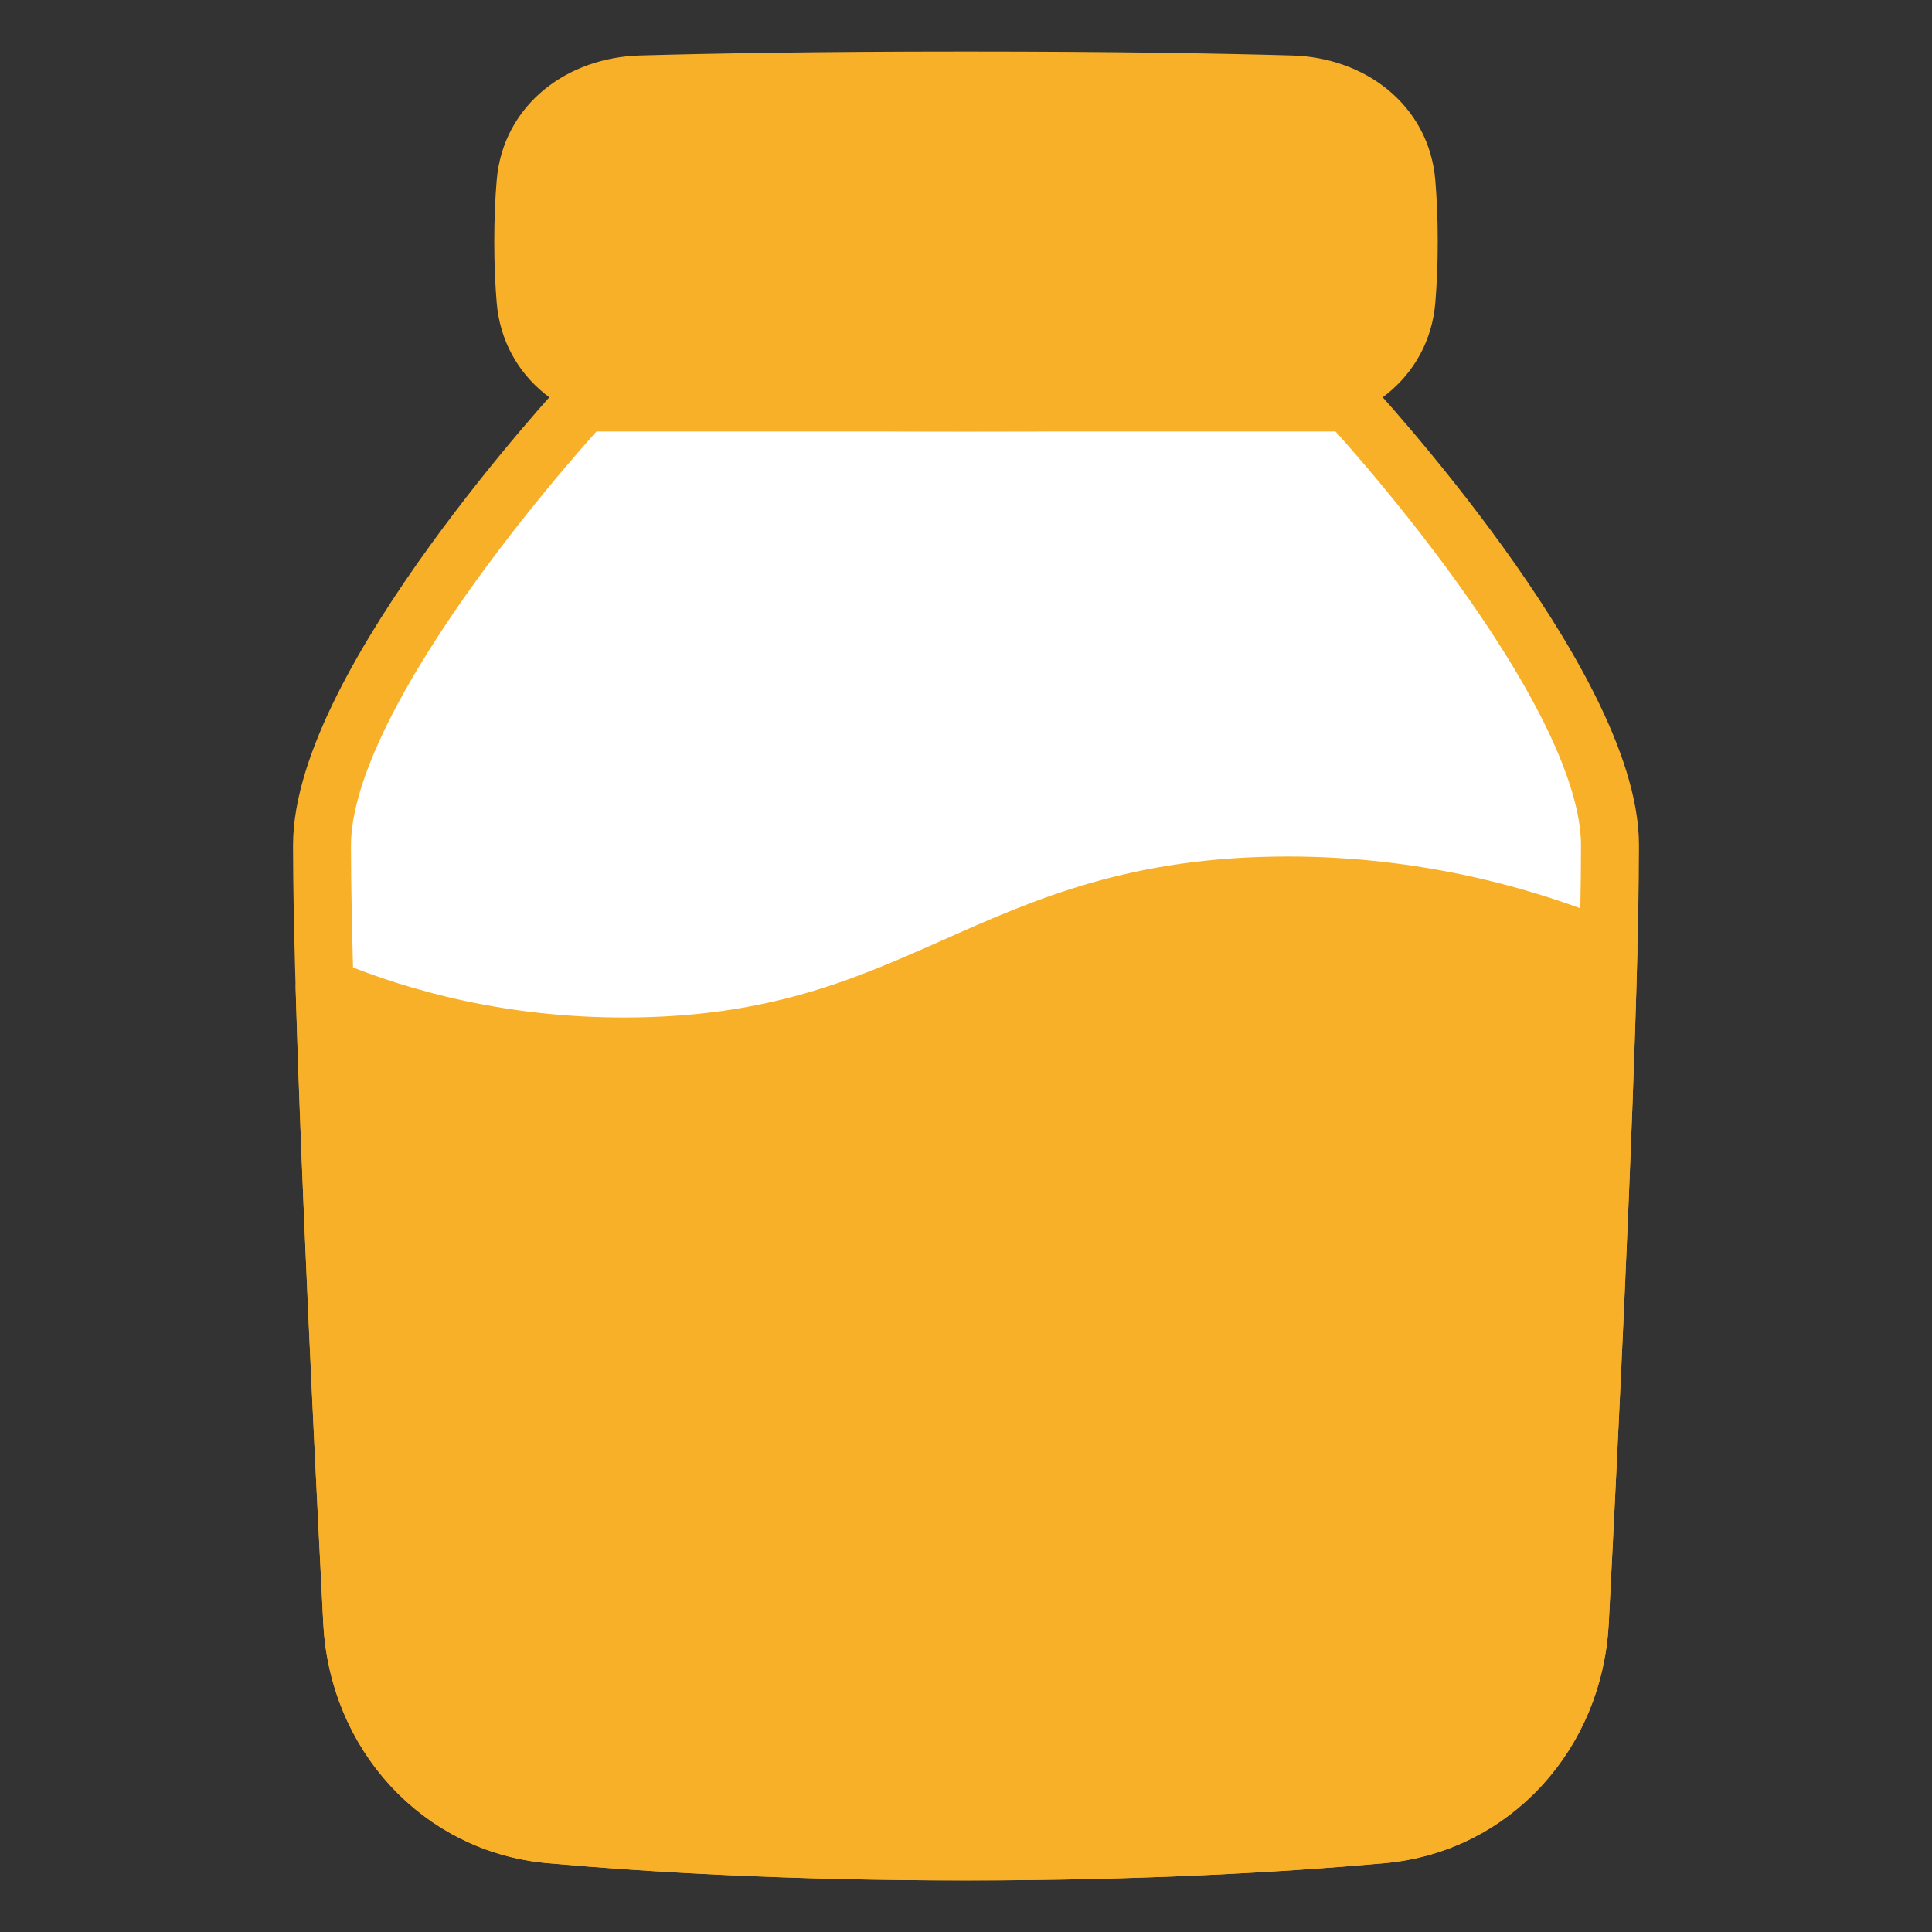 <svg xmlns="http://www.w3.org/2000/svg" fill="none" viewBox="0 0 100 100" id="Milk--Streamline-Plump.svg" height="100" width="100"><rect x="0" y="0" width="100" height="100" fill="#333333" stroke="none"/><desc>Milk Streamline Icon: https://streamlinehq.com</desc><g id="milk--drink-cook-milk-cooking-carton-nutrition-food"><path id="Rectangle 747" fill="#ffffff00" d="m30.208 20.833 19.792 0L69.792 20.833S83.333 35.417 83.333 43.75c0 8.427 -0.947 28.215 -1.564 40.217 -0.296 5.751 -4.51 10.467 -10.246 10.978C66.3 95.41 59.058 95.833 50 95.833c-9.058 0 -16.3 -0.424 -21.523 -0.889 -5.736 -0.511 -9.951 -5.227 -10.246 -10.978C17.614 71.965 16.667 52.177 16.667 43.75c-0 -8.333 13.542 -22.917 13.542 -22.917Z" stroke-width="3"></path><path id="Rectangle 1097" stroke="#f8b029" stroke-linejoin="round" d="m30.208 20.833 19.792 0L69.792 20.833S83.333 35.417 83.333 43.75c0 8.427 -0.947 28.215 -1.564 40.217 -0.296 5.751 -4.51 10.467 -10.246 10.978C66.3 95.41 59.058 95.833 50 95.833c-9.058 0 -16.3 -0.424 -21.523 -0.889 -5.736 -0.511 -9.951 -5.227 -10.246 -10.978C17.614 71.965 16.667 52.177 16.667 43.75c-0 -8.333 13.542 -22.917 13.542 -22.917Z" stroke-width="3"></path><path id="Rectangle 1096" fill="#f8b02933" d="M66.836 4.371c3.075 0.088 5.702 2.011 5.96 5.077C72.87 10.333 72.917 11.349 72.917 12.5c0 1.151 -0.047 2.167 -0.121 3.052 -0.257 3.066 -2.884 4.989 -5.96 5.077C63.295 20.73 57.78 20.833 50 20.833c-7.78 0 -13.295 -0.103 -16.836 -0.204 -3.075 -0.088 -5.702 -2.011 -5.96 -5.077C27.13 14.667 27.083 13.651 27.083 12.5c0 -1.151 0.047 -2.167 0.121 -3.052 0.257 -3.066 2.884 -4.989 5.96 -5.077C36.705 4.27 42.22 4.167 50 4.167c7.78 0 13.295 0.103 16.836 0.204Z" stroke-width="3"></path><path id="Rectangle 1098" stroke="#f8b029" stroke-linejoin="round" d="M66.836 4.371c3.075 0.088 5.702 2.011 5.96 5.077C72.87 10.333 72.917 11.349 72.917 12.5c0 1.151 -0.047 2.167 -0.121 3.052 -0.257 3.066 -2.884 4.989 -5.96 5.077C63.295 20.73 57.78 20.833 50 20.833c-7.78 0 -13.295 -0.103 -16.836 -0.204 -3.075 -0.088 -5.702 -2.011 -5.96 -5.077C27.13 14.667 27.083 13.651 27.083 12.5c0 -1.151 0.047 -2.167 0.121 -3.052 0.257 -3.066 2.884 -4.989 5.96 -5.077C36.705 4.27 42.22 4.167 50 4.167c7.78 0 13.295 0.103 16.836 0.204Z" stroke-width="3"></path><path id="Intersect" fill="#f8b02933" d="M83.252 49.193c-0.243 9.752 -0.974 24.899 -1.482 34.774 -0.296 5.751 -4.51 10.467 -10.246 10.978 -5.223 0.465 -12.466 0.889 -21.523 0.889 -9.058 0 -16.3 -0.424 -21.523 -0.889 -5.736 -0.511 -9.951 -5.227 -10.246 -10.978 -0.476 -9.253 -1.147 -23.134 -1.43 -32.868C20.863 52.808 26.11 54.167 32.293 54.167c7.813 0 12.5 -2.083 17.188 -4.167s9.375 -4.167 17.188 -4.167c6.529 0 12.206 1.516 16.584 3.36Z" stroke-width="3"></path><path id="Intersect_2" stroke="#f8b029" stroke-linejoin="round" d="M83.252 49.193c-0.243 9.752 -0.974 24.899 -1.482 34.774 -0.296 5.751 -4.51 10.467 -10.246 10.978 -5.223 0.465 -12.466 0.889 -21.523 0.889 -9.058 0 -16.3 -0.424 -21.523 -0.889 -5.736 -0.511 -9.951 -5.227 -10.246 -10.978 -0.476 -9.253 -1.147 -23.134 -1.43 -32.868C20.863 52.808 26.11 54.167 32.293 54.167c7.813 0 12.5 -2.083 17.188 -4.167s9.375 -4.167 17.188 -4.167c6.529 0 12.206 1.516 16.584 3.36Z" stroke-width="3"></path></g></svg>